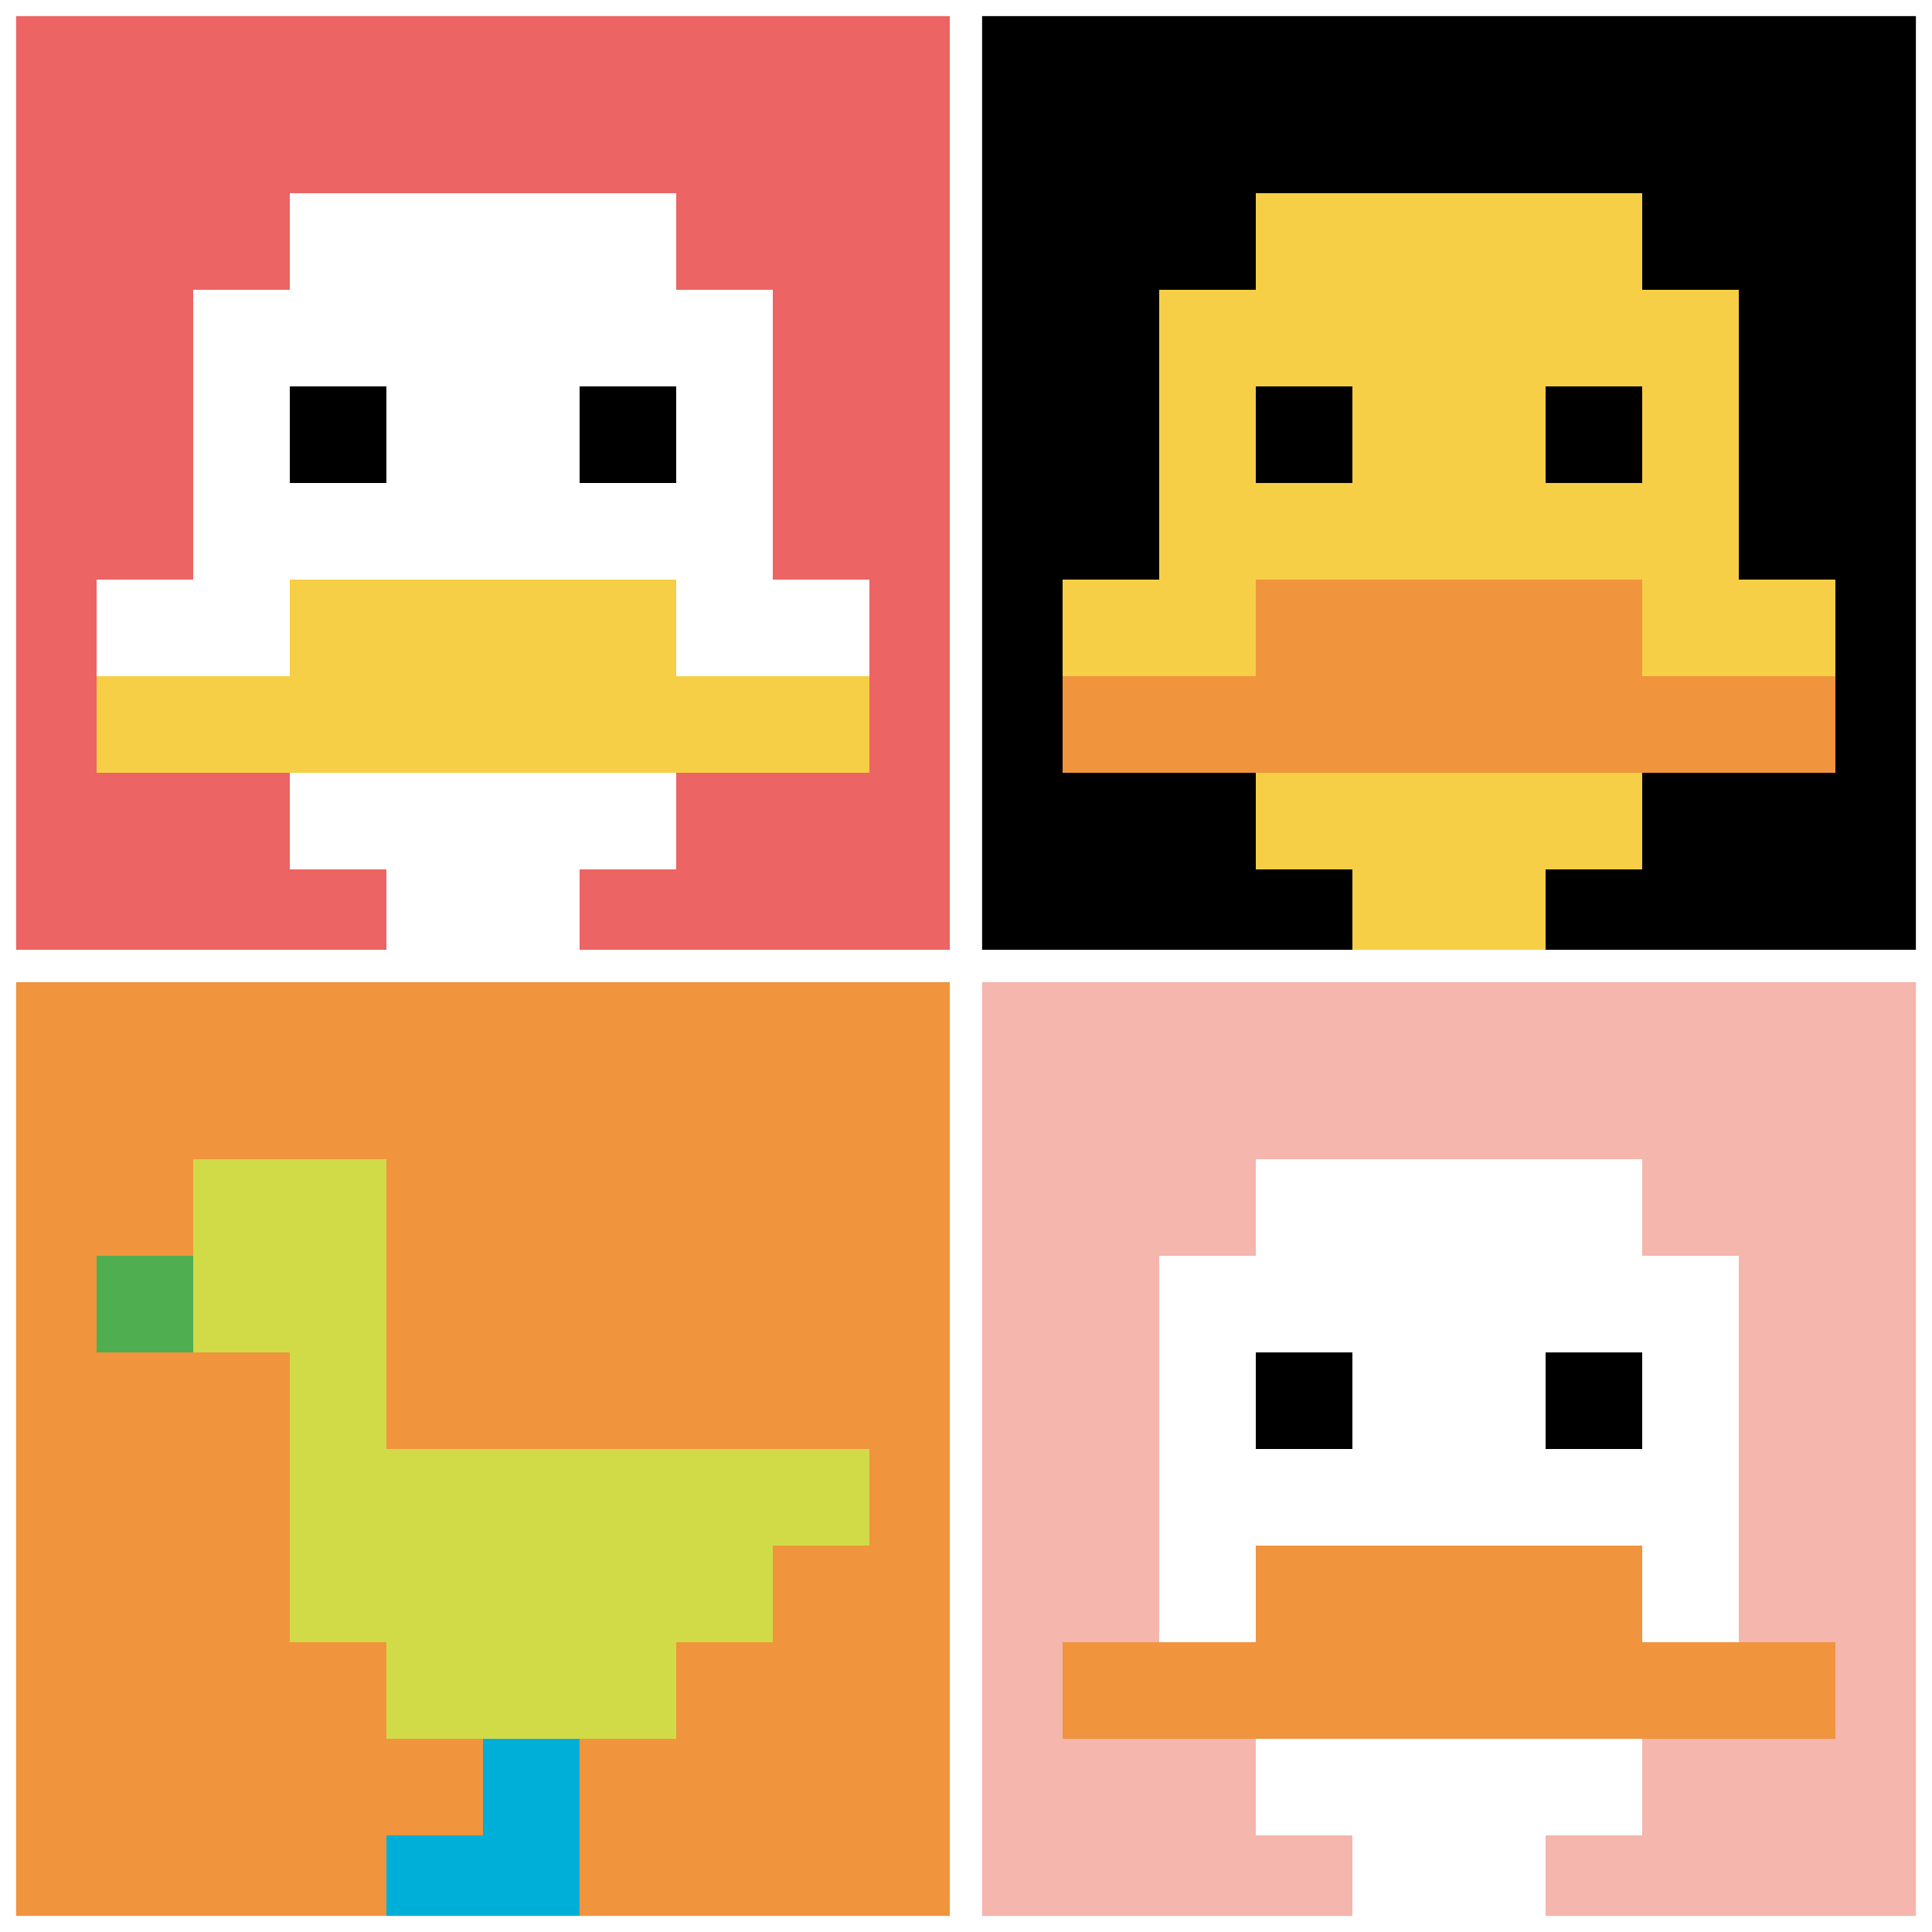 <svg xmlns="http://www.w3.org/2000/svg" version="1.1" width="1239" height="1239"><title>'goose-pfp-353407' by Dmitri Cherniak</title><desc>seed=353407
backgroundColor=#ffffff
padding=20
innerPadding=0
timeout=500
dimension=2
border=true
Save=function(){return n.handleSave()}
frame=10

Rendered at Sun Sep 15 2024 20:31:33 GMT+0400 (توقيت الخليج)
Generated in 1ms
</desc><defs></defs><rect width="100%" height="100%" fill="#ffffff"></rect><g><g id="0-0"><rect x="0" y="0" height="619.5" width="619.5" fill="#EC6463"></rect><g><rect id="0-0-3-2-4-7" x="185.85" y="123.9" width="247.8" height="433.65" fill="#ffffff"></rect><rect id="0-0-2-3-6-5" x="123.9" y="185.85" width="371.7" height="309.75" fill="#ffffff"></rect><rect id="0-0-4-8-2-2" x="247.8" y="495.6" width="123.9" height="123.9" fill="#ffffff"></rect><rect id="0-0-1-6-8-1" x="61.95" y="371.7" width="495.6" height="61.95" fill="#ffffff"></rect><rect id="0-0-1-7-8-1" x="61.95" y="433.65" width="495.6" height="61.95" fill="#F7CF46"></rect><rect id="0-0-3-6-4-2" x="185.85" y="371.7" width="247.8" height="123.9" fill="#F7CF46"></rect><rect id="0-0-3-4-1-1" x="185.85" y="247.8" width="61.95" height="61.95" fill="#000000"></rect><rect id="0-0-6-4-1-1" x="371.7" y="247.8" width="61.95" height="61.95" fill="#000000"></rect></g><rect x="0" y="0" stroke="white" stroke-width="20.65" height="619.5" width="619.5" fill="none"></rect></g><g id="1-0"><rect x="619.5" y="0" height="619.5" width="619.5" fill="#000000"></rect><g><rect id="619.5-0-3-2-4-7" x="805.35" y="123.9" width="247.8" height="433.65" fill="#F7CF46"></rect><rect id="619.5-0-2-3-6-5" x="743.4" y="185.85" width="371.7" height="309.75" fill="#F7CF46"></rect><rect id="619.5-0-4-8-2-2" x="867.3" y="495.6" width="123.9" height="123.9" fill="#F7CF46"></rect><rect id="619.5-0-1-6-8-1" x="681.45" y="371.7" width="495.6" height="61.95" fill="#F7CF46"></rect><rect id="619.5-0-1-7-8-1" x="681.45" y="433.65" width="495.6" height="61.95" fill="#F0943E"></rect><rect id="619.5-0-3-6-4-2" x="805.35" y="371.7" width="247.8" height="123.9" fill="#F0943E"></rect><rect id="619.5-0-3-4-1-1" x="805.35" y="247.8" width="61.95" height="61.95" fill="#000000"></rect><rect id="619.5-0-6-4-1-1" x="991.2" y="247.8" width="61.95" height="61.95" fill="#000000"></rect></g><rect x="619.5" y="0" stroke="white" stroke-width="20.65" height="619.5" width="619.5" fill="none"></rect></g><g id="0-1"><rect x="0" y="619.5" height="619.5" width="619.5" fill="#F0943E"></rect><g><rect id="0-619.5-2-2-2-2" x="123.9" y="743.4" width="123.9" height="123.9" fill="#D1DB47"></rect><rect id="0-619.5-3-2-1-4" x="185.85" y="743.4" width="61.95" height="247.8" fill="#D1DB47"></rect><rect id="0-619.5-4-5-5-1" x="247.8" y="929.25" width="309.75" height="61.95" fill="#D1DB47"></rect><rect id="0-619.5-3-5-5-2" x="185.85" y="929.25" width="309.75" height="123.9" fill="#D1DB47"></rect><rect id="0-619.5-4-5-3-3" x="247.8" y="929.25" width="185.85" height="185.85" fill="#D1DB47"></rect><rect id="0-619.5-1-3-1-1" x="61.95" y="805.35" width="61.95" height="61.95" fill="#4FAE4F"></rect><rect id="0-619.5-5-8-1-2" x="309.75" y="1115.1" width="61.95" height="123.9" fill="#00AFD7"></rect><rect id="0-619.5-4-9-2-1" x="247.8" y="1177.05" width="123.9" height="61.95" fill="#00AFD7"></rect></g><rect x="0" y="619.5" stroke="white" stroke-width="20.65" height="619.5" width="619.5" fill="none"></rect></g><g id="1-1"><rect x="619.5" y="619.5" height="619.5" width="619.5" fill="#F4B6AD"></rect><g><rect id="619.5-619.5-3-2-4-7" x="805.35" y="743.4" width="247.8" height="433.65" fill="#ffffff"></rect><rect id="619.5-619.5-2-3-6-5" x="743.4" y="805.35" width="371.7" height="309.75" fill="#ffffff"></rect><rect id="619.5-619.5-4-8-2-2" x="867.3" y="1115.1" width="123.9" height="123.9" fill="#ffffff"></rect><rect id="619.5-619.5-1-7-8-1" x="681.45" y="1053.15" width="495.6" height="61.95" fill="#F0943E"></rect><rect id="619.5-619.5-3-6-4-2" x="805.35" y="991.2" width="247.8" height="123.9" fill="#F0943E"></rect><rect id="619.5-619.5-3-4-1-1" x="805.35" y="867.3" width="61.95" height="61.95" fill="#000000"></rect><rect id="619.5-619.5-6-4-1-1" x="991.2" y="867.3" width="61.95" height="61.95" fill="#000000"></rect></g><rect x="619.5" y="619.5" stroke="white" stroke-width="20.65" height="619.5" width="619.5" fill="none"></rect></g></g></svg>